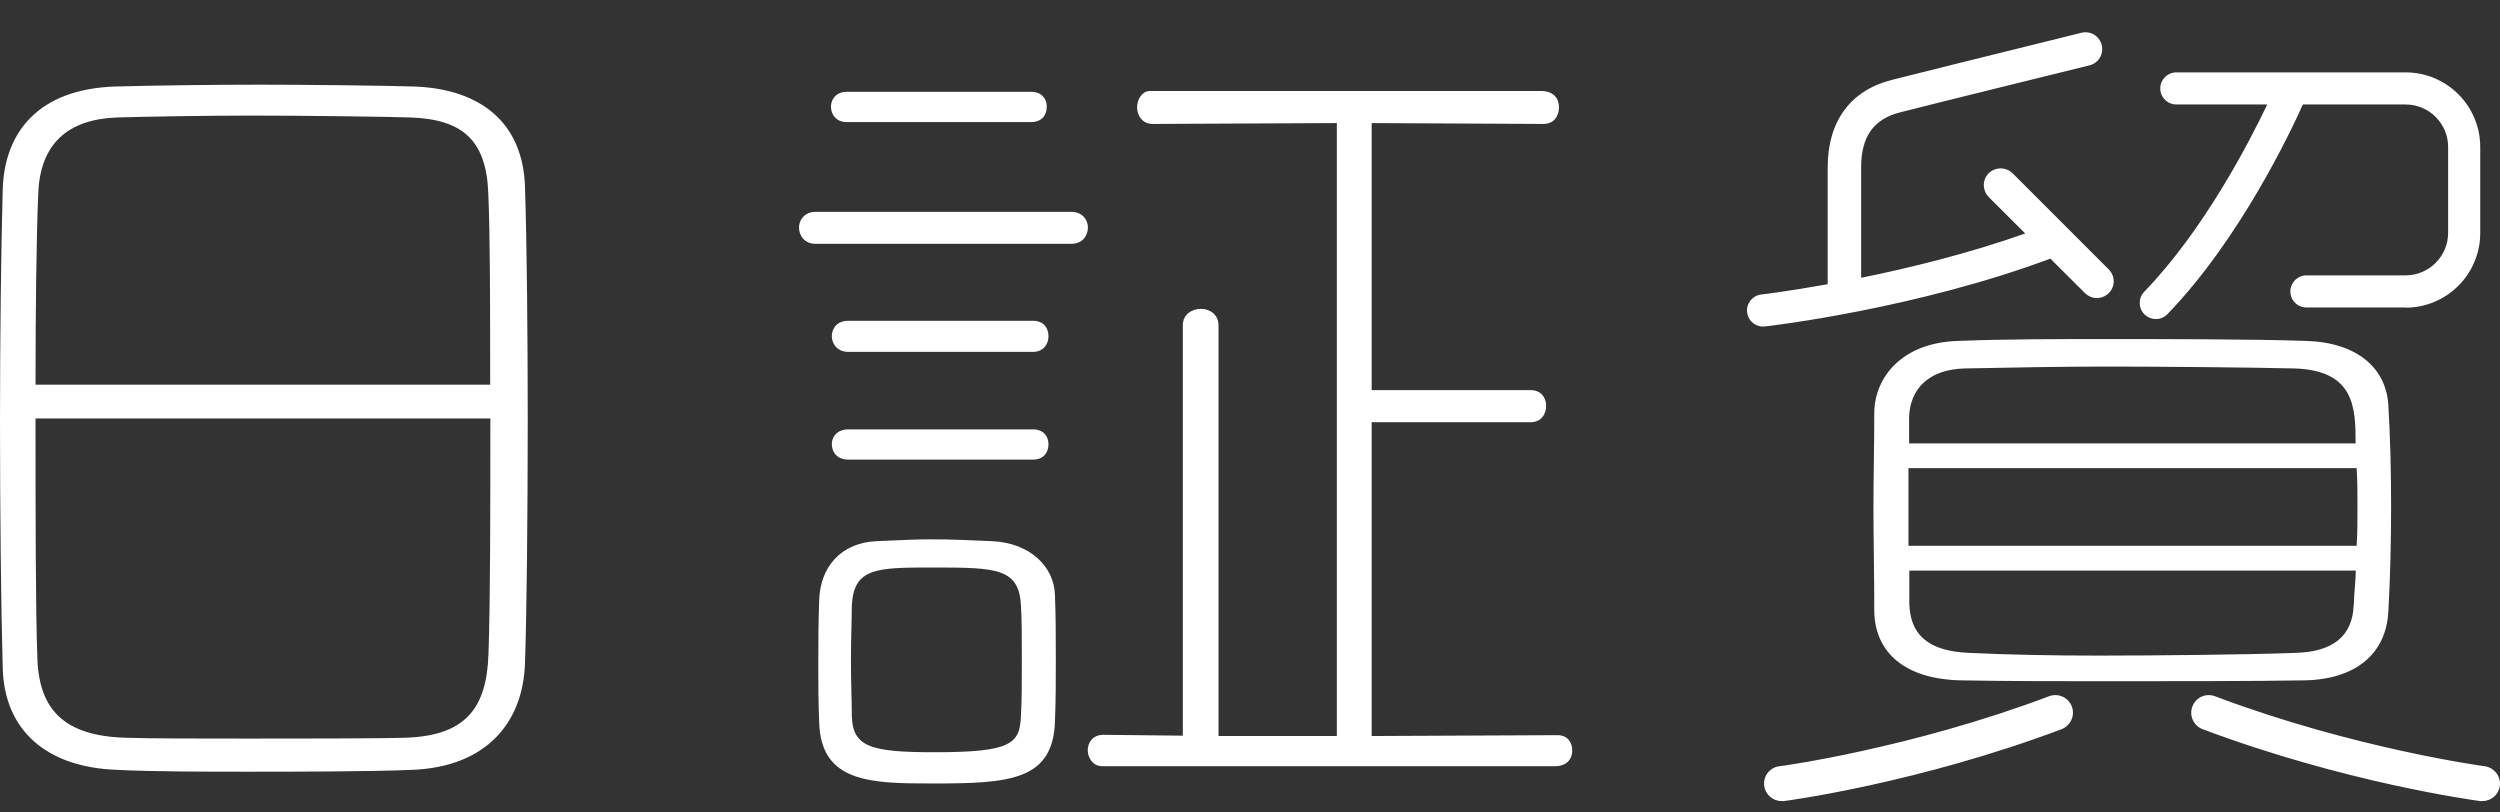 <svg width="120" height="39" viewBox="0 0 120 39" fill="none" xmlns="http://www.w3.org/2000/svg">
<rect x="0" y="0" width="120" height="39" fill="#333333" stroke="none"/>
<path fill-rule="evenodd" clip-rule="evenodd" d="M89.335 8.031V13.334C91.624 12.869 94.459 12.179 97.211 11.207L95.457 9.457C95.146 9.137 95.146 8.629 95.457 8.317C95.777 8.006 96.285 8.006 96.605 8.317L101.218 12.931C101.538 13.251 101.538 13.759 101.218 14.07C101.064 14.225 100.852 14.307 100.649 14.308C100.445 14.307 100.242 14.225 100.079 14.07L98.419 12.414C91.969 14.819 85.017 15.637 84.722 15.669H84.631V15.677C84.246 15.677 83.91 15.39 83.861 14.997C83.812 14.57 84.115 14.185 84.541 14.136C84.572 14.133 85.823 13.985 87.729 13.642V8.031C87.729 5.834 88.811 4.351 90.778 3.843C91.718 3.601 95.521 2.659 97.915 2.067C99.008 1.796 99.807 1.598 99.907 1.573C100.342 1.466 100.776 1.728 100.882 2.163C100.989 2.597 100.727 3.032 100.292 3.138C100.219 3.154 92.54 5.048 91.179 5.4C89.925 5.728 89.335 6.564 89.335 8.031ZM100.649 14.308L100.653 14.308H100.645L100.649 14.308ZM11.85 37.042C13.784 37.042 17.865 37.042 19.799 36.951C23.225 36.82 25.11 34.796 25.2 31.813C25.282 29.436 25.331 24.7 25.331 20.176C25.331 16.185 25.29 11.702 25.2 8.981C25.11 5.908 23.094 4.286 19.931 4.154C18.398 4.105 14.399 4.064 12.514 4.064C10.187 4.064 7.163 4.105 5.491 4.154C1.885 4.286 0.221 6.302 0.131 9.072C0.049 12.104 0 16.357 0 20.225C0 24.528 0.049 29.182 0.131 32.075C0.213 35.066 2.237 36.82 5.573 36.951C7.376 37.042 9.916 37.042 11.85 37.042ZM23.438 9.285C23.528 11.309 23.528 14.947 23.528 18.463H1.705C1.705 14.997 1.746 11.35 1.836 9.285C1.926 6.908 3.245 5.728 5.614 5.638C7.015 5.597 9.916 5.548 12.112 5.548C14.309 5.548 18.521 5.597 19.709 5.638C22.209 5.728 23.348 6.736 23.438 9.285ZM1.795 31.633C1.705 29.264 1.705 24.478 1.705 20.086H1.713H23.537V20.086C23.537 24.298 23.537 28.912 23.446 31.412C23.356 34.05 22.299 35.321 19.447 35.411C18.259 35.452 13.956 35.452 11.891 35.452C9.826 35.452 7.064 35.452 6.007 35.411C3.114 35.321 1.885 34.091 1.795 31.633ZM110.733 16.366C113.151 16.448 114.552 17.677 114.642 19.48V19.488C114.732 20.979 114.773 22.643 114.773 24.315C114.773 25.987 114.732 27.699 114.642 29.322C114.552 31.387 113.06 32.617 110.602 32.657C108.315 32.699 103.751 32.699 101.292 32.699C98.834 32.699 96.424 32.699 94.138 32.657C91.458 32.608 90.007 31.338 89.966 29.363C89.966 28.431 89.955 27.546 89.945 26.695V26.694V26.693V26.693V26.692V26.692V26.691V26.691V26.69V26.69V26.689C89.935 25.902 89.925 25.144 89.925 24.405C89.925 23.64 89.936 22.876 89.946 22.108V22.108V22.108V22.108V22.108V22.108V22.107V22.107V22.107V22.107V22.107C89.956 21.329 89.966 20.546 89.966 19.75C90.007 18.119 91.278 16.456 93.957 16.366C96.244 16.275 98.703 16.275 101.161 16.275C103.62 16.275 108.274 16.275 110.733 16.366ZM94.318 17.685C92.556 17.726 91.679 18.693 91.638 20.012V21.283H113.069C113.069 19.57 113.028 17.775 110.127 17.685C108.102 17.636 103.579 17.595 101.21 17.595C98.942 17.595 96.628 17.64 94.586 17.68L94.318 17.685ZM110.168 31.338C112.011 31.297 112.937 30.502 112.978 29.011H112.987C112.987 28.748 113.009 28.474 113.032 28.199C113.054 27.925 113.077 27.65 113.077 27.388H91.647V28.97C91.687 30.412 92.482 31.248 94.498 31.338C96.424 31.428 98.53 31.469 100.686 31.469C103.185 31.469 107.84 31.428 110.168 31.338ZM91.606 26.2H113.118C113.159 25.585 113.159 24.97 113.159 24.315C113.159 23.7 113.159 23.085 113.118 22.471H91.606V26.2ZM39.14 11.702C38.616 11.702 38.353 11.309 38.353 10.915C38.353 10.563 38.616 10.169 39.14 10.169H51.433C51.957 10.169 52.22 10.563 52.22 10.915C52.22 11.309 51.957 11.702 51.433 11.702H39.14ZM44.757 37.607C41.776 37.607 39.402 37.564 39.32 34.665C39.279 33.698 39.279 32.862 39.279 32.075C39.279 30.977 39.279 29.928 39.32 28.83C39.361 27.207 40.378 26.06 42.041 25.978C42.248 25.969 42.45 25.96 42.649 25.951H42.649L42.649 25.951L42.649 25.951L42.65 25.951L42.65 25.951C43.38 25.918 44.054 25.888 44.672 25.888C45.68 25.888 46.606 25.929 47.655 25.978C49.409 26.068 50.597 27.166 50.638 28.568C50.679 29.576 50.679 30.633 50.679 31.641C50.679 32.649 50.679 33.665 50.638 34.624C50.548 37.475 48.443 37.607 44.757 37.607ZM40.714 16.89C40.189 16.89 39.927 16.496 39.927 16.144C39.927 15.75 40.189 15.398 40.714 15.398H49.581C50.105 15.398 50.327 15.75 50.327 16.144C50.327 16.496 50.105 16.89 49.581 16.89H40.714ZM40.714 22.061C40.189 22.061 39.927 21.708 39.927 21.315C39.927 20.962 40.189 20.61 40.714 20.61H49.581C50.105 20.61 50.327 20.962 50.327 21.315C50.327 21.708 50.105 22.061 49.581 22.061H40.714ZM40.868 33.249L40.868 33.249V33.249V33.249V33.25V33.25V33.25V33.25V33.25V33.251V33.251C40.877 33.658 40.886 34.034 40.886 34.353C40.927 35.845 41.763 36.107 44.836 36.107C48.565 36.107 48.966 35.714 49.007 34.304C49.048 33.649 49.048 32.681 49.048 31.674C49.048 30.666 49.048 29.739 49.007 29.084C48.917 27.281 47.868 27.24 44.836 27.24C42.066 27.24 40.976 27.24 40.886 29.084C40.886 29.376 40.877 29.73 40.868 30.122V30.123V30.123V30.123V30.123V30.123V30.123V30.124V30.124V30.124C40.857 30.611 40.845 31.157 40.845 31.715V31.723C40.845 32.245 40.857 32.768 40.868 33.248L40.868 33.248V33.248V33.248V33.248V33.248V33.249V33.249V33.249ZM52.818 36.763C52.474 36.763 52.211 36.369 52.211 36.017C52.211 35.624 52.474 35.271 52.957 35.271L56.776 35.312V15.611C56.776 15.086 57.219 14.824 57.653 14.824C58.046 14.824 58.489 15.086 58.489 15.611V35.329H64.168V5.908L55.326 5.949C54.842 5.949 54.58 5.556 54.58 5.154C54.58 4.752 54.842 4.367 55.186 4.367H73.945C74.617 4.367 74.83 4.761 74.83 5.154C74.83 5.547 74.609 5.949 74.084 5.949L65.84 5.908V18.725H73.47C73.994 18.725 74.215 19.119 74.215 19.471C74.215 19.864 73.994 20.266 73.47 20.266H65.84V35.329L74.764 35.288C75.248 35.288 75.469 35.64 75.469 36.033C75.469 36.386 75.248 36.779 74.625 36.779H52.818V36.763ZM84.681 37.721C84.738 38.139 85.099 38.451 85.516 38.451H85.631C85.894 38.418 92.114 37.574 98.957 35.001C99.391 34.829 99.612 34.345 99.448 33.911C99.284 33.476 98.793 33.255 98.358 33.419C91.704 35.927 85.475 36.779 85.41 36.779C84.943 36.836 84.623 37.263 84.681 37.721ZM119.158 38.451H119.051C118.789 38.418 112.569 37.574 105.726 35.001C105.291 34.837 105.07 34.353 105.234 33.911C105.398 33.476 105.881 33.255 106.316 33.419C112.97 35.927 119.199 36.771 119.264 36.779C119.723 36.845 120.051 37.263 119.994 37.721C119.936 38.148 119.576 38.451 119.158 38.451ZM110.708 14.759H115.47V14.767C117.445 14.767 119.051 13.161 119.051 11.186V7.055C119.051 5.08 117.445 3.474 115.47 3.474H104.464C104.038 3.474 103.693 3.818 103.693 4.244C103.693 4.67 104.038 5.015 104.464 5.015H108.828C107.957 6.842 105.778 11.055 102.923 14.005C102.628 14.308 102.636 14.799 102.939 15.094C103.095 15.242 103.284 15.316 103.48 15.316C103.685 15.316 103.89 15.234 104.038 15.078C107.514 11.485 109.957 6.312 110.538 5.015H115.47C116.601 5.015 117.51 5.933 117.51 7.055V11.177C117.51 12.3 116.592 13.218 115.47 13.218H110.708C110.282 13.218 109.938 13.562 109.938 13.988C109.938 14.415 110.282 14.759 110.708 14.759ZM39.886 5.113C39.886 5.506 40.148 5.859 40.632 5.859H49.499C50.023 5.859 50.245 5.506 50.245 5.113C50.245 4.761 50.023 4.408 49.499 4.408H40.632C40.148 4.408 39.886 4.761 39.886 5.113Z" fill="white"/>
</svg>
